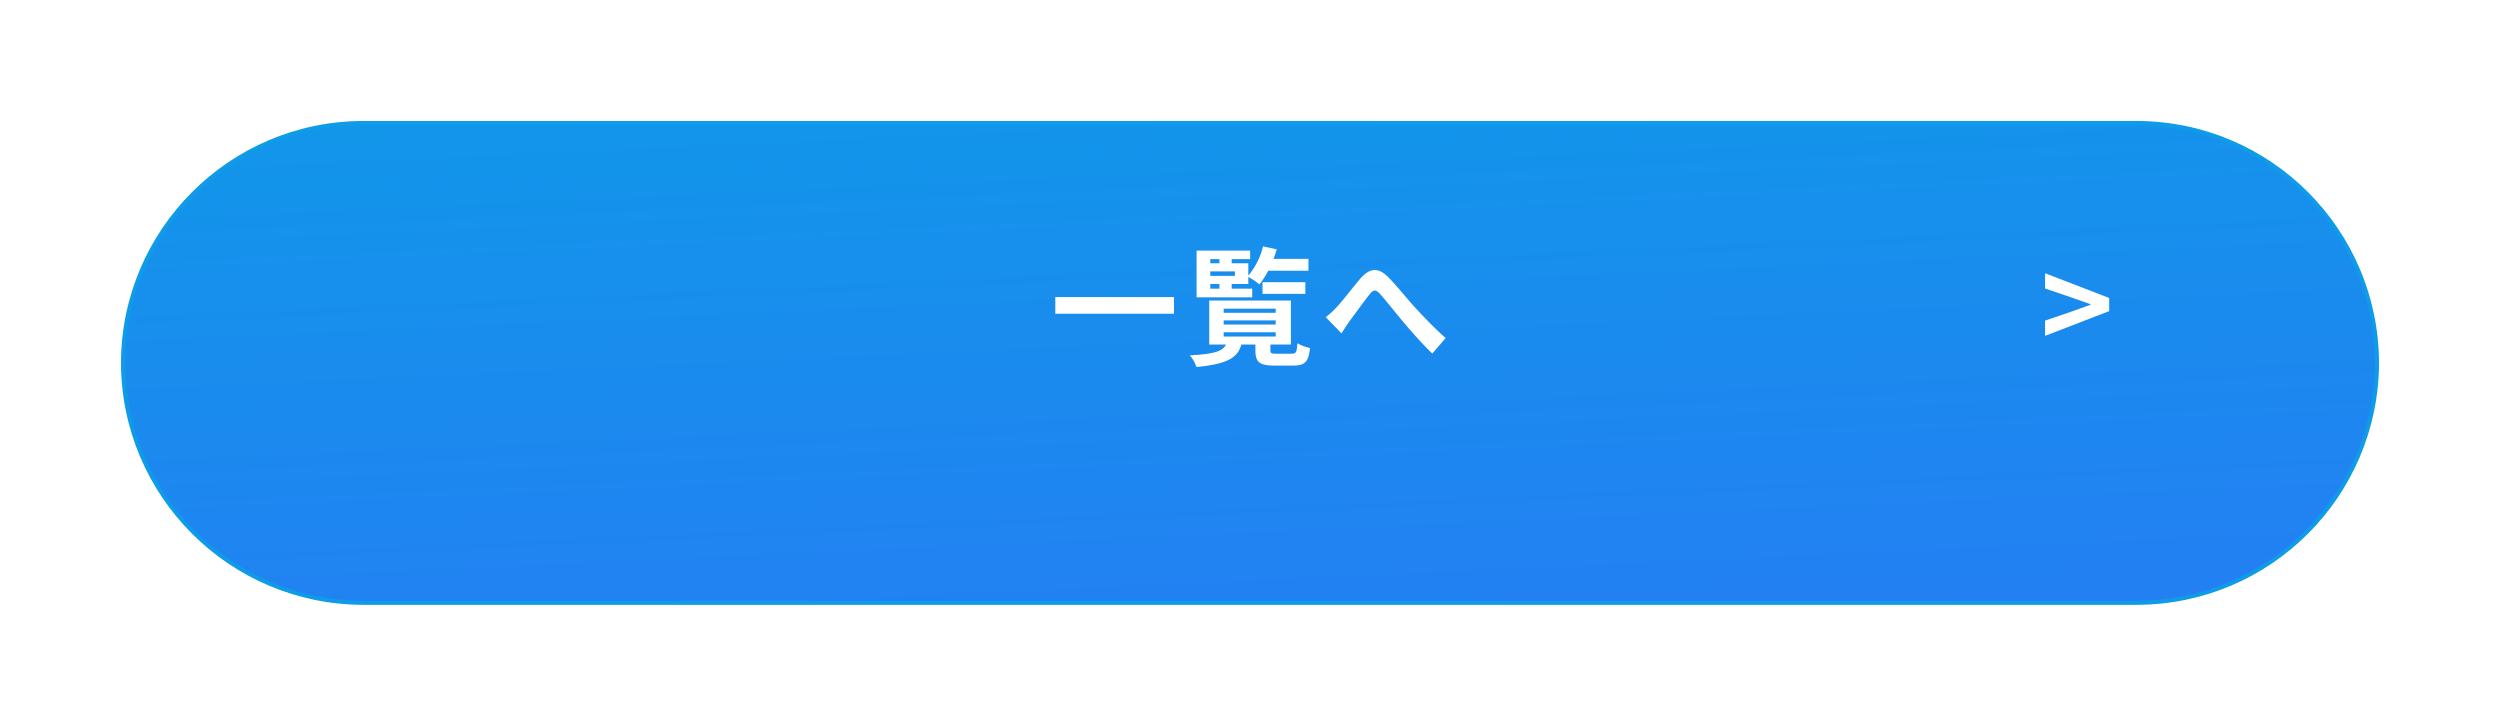 <svg xmlns="http://www.w3.org/2000/svg" xmlns:xlink="http://www.w3.org/1999/xlink" width="619.999" height="180" viewBox="0 0 619.999 180">
  <defs>
    <linearGradient id="linear-gradient" x1="0.287" y1="-0.491" x2="0.868" y2="2.216" gradientUnits="objectBoundingBox">
      <stop offset="0" stop-color="#0a9fe6"/>
      <stop offset="1" stop-color="#3767fd"/>
    </linearGradient>
    <filter id="パス_178" x="0" y="0" width="619.999" height="180" filterUnits="userSpaceOnUse">
      <feOffset dy="10" input="SourceAlpha"/>
      <feGaussianBlur stdDeviation="10" result="blur"/>
      <feFlood flood-opacity="0.161"/>
      <feComposite operator="in" in2="blur"/>
      <feComposite in="SourceGraphic"/>
    </filter>
  </defs>
  <g id="グループ_47141" data-name="グループ 47141" transform="translate(-580 -1280)">
    <g transform="matrix(1, 0, 0, 1, 580, 1280)" filter="url(#パス_178)">
      <g id="パス_178-2" data-name="パス 178" transform="translate(-786 -1310)" fill="url(#linear-gradient)">
        <path d="M 1315.999 1449.5 L 876 1449.5 C 867.979 1449.473 860.198 1447.883 852.875 1444.772 C 849.355 1443.276 845.959 1441.428 842.783 1439.278 C 839.636 1437.149 836.676 1434.705 833.985 1432.014 C 831.295 1429.324 828.851 1426.364 826.721 1423.217 C 824.572 1420.04 822.723 1416.645 821.228 1413.124 C 818.12 1405.808 816.529 1398.035 816.5 1390.02 L 816.5 1390.001 C 816.527 1381.979 818.117 1374.198 821.228 1366.875 C 822.724 1363.355 824.572 1359.959 826.721 1356.783 C 828.851 1353.636 831.295 1350.676 833.985 1347.985 C 836.676 1345.295 839.636 1342.851 842.782 1340.721 C 845.959 1338.572 849.355 1336.724 852.875 1335.228 C 860.198 1332.117 867.979 1330.526 876.001 1330.5 L 1315.999 1330.5 C 1324.02 1330.527 1331.801 1332.117 1339.124 1335.228 C 1342.644 1336.723 1346.04 1338.572 1349.216 1340.721 C 1352.363 1342.851 1355.323 1345.295 1358.014 1347.985 C 1360.704 1350.676 1363.148 1353.636 1365.278 1356.782 C 1367.427 1359.959 1369.276 1363.355 1370.771 1366.875 C 1373.882 1374.198 1375.472 1381.979 1375.499 1390.001 C 1375.472 1398.021 1373.882 1405.802 1370.771 1413.124 C 1369.276 1416.645 1367.427 1420.041 1365.278 1423.217 C 1363.148 1426.364 1360.704 1429.324 1358.014 1432.015 C 1355.323 1434.705 1352.363 1437.149 1349.216 1439.279 C 1346.04 1441.428 1342.644 1443.276 1339.124 1444.772 C 1331.801 1447.883 1324.02 1449.473 1315.997 1449.5 L 1315.999 1449.5 Z" stroke="none"/>
        <path d="M 876 1331 L 876.003 1331 C 868.047 1331.026 860.332 1332.604 853.071 1335.688 C 849.58 1337.171 846.213 1339.004 843.063 1341.135 C 839.942 1343.247 837.007 1345.671 834.339 1348.339 C 831.671 1351.007 829.247 1353.942 827.135 1357.063 C 825.004 1360.213 823.171 1363.58 821.688 1367.071 C 818.604 1374.331 817.027 1382.045 817 1390 C 817.027 1397.955 818.604 1405.669 821.688 1412.929 C 823.171 1416.42 825.004 1419.787 827.135 1422.937 C 829.247 1426.057 831.671 1428.993 834.339 1431.661 C 837.007 1434.329 839.942 1436.753 843.063 1438.864 C 846.213 1440.996 849.58 1442.829 853.071 1444.312 C 860.332 1447.396 868.047 1448.973 876 1449 L 1315.995 1449 C 1323.952 1448.974 1331.667 1447.396 1338.928 1444.312 C 1342.419 1442.829 1345.786 1440.996 1348.936 1438.865 C 1352.057 1436.753 1354.992 1434.329 1357.66 1431.661 C 1360.328 1428.993 1362.752 1426.058 1364.864 1422.937 C 1366.995 1419.787 1368.828 1416.42 1370.311 1412.929 C 1373.395 1405.669 1374.972 1397.955 1374.999 1390 C 1374.972 1382.045 1373.395 1374.331 1370.311 1367.071 C 1368.828 1363.58 1366.995 1360.213 1364.864 1357.063 C 1362.752 1353.942 1360.328 1351.007 1357.66 1348.339 C 1354.992 1345.671 1352.057 1343.247 1348.936 1341.135 C 1345.786 1339.004 1342.419 1337.171 1338.928 1335.688 C 1331.667 1332.604 1323.952 1331.026 1315.999 1331 L 876 1331 M 876 1330 L 1315.999 1330 C 1349.091 1330.109 1375.889 1356.908 1375.999 1390 C 1375.889 1423.091 1349.091 1449.89 1315.999 1450 L 876 1450 C 842.908 1449.89 816.11 1423.091 816 1390 C 816.11 1356.909 842.908 1330.11 876 1330 Z M 816 1390 C 816 1390 816 1390 816 1390 L 816 1390 Z" stroke="none" fill="#0e9be8"/>
      </g>
    </g>
    <path id="パス_13243" data-name="パス 13243" d="M-48.288-14.528V-10.4h29.44v-4.128ZM-9.856-17.76h2.272v1.152H-9.856Zm2.272-6.176v1.024H-9.856v-1.024Zm3.84,4.16H-9.856V-20.9h6.112ZM.544-16.608H-4.544V-17.76H-.416v-1.76a17.952,17.952,0,0,1,2.752,1.856,20,20,0,0,0,2.176-3.392H14.5V-24H5.824a20.6,20.6,0,0,0,.8-2.368L3.232-27.1A18.1,18.1,0,0,1-.416-19.84v-3.072H-4.544v-1.024H.032v-2.112h-13.28v11.584H.544Zm13.184,1.28v-2.88H3.1v2.88ZM-6.528-5.792h12.9v1.056h-12.9Zm0-2.944h12.9v1.024h-12.9Zm0-2.912h12.9v1.024h-12.9ZM6.592-.48c-1.312,0-1.536-.1-1.536-.864V-2.752h5.088V-13.664H-10.112V-2.752h4.16C-6.752-1.12-8.7-.416-14.912-.064a8.67,8.67,0,0,1,1.632,2.88C-5.5,2.08-3.072.48-2.144-2.752H1.344v1.44c0,2.88.928,3.776,4.736,3.776h4.672c2.848,0,3.776-.9,4.128-4.352a11.166,11.166,0,0,1-3.136-1.184C11.616-.832,11.392-.48,10.4-.48ZM18.784-9.536l3.9,4c.544-.832,1.28-1.984,2.016-3.04,1.376-1.824,3.648-4.992,4.928-6.592.928-1.184,1.536-1.344,2.656-.1,1.5,1.7,3.9,4.736,5.888,7.1,2.016,2.368,4.736,5.472,7.04,7.648l3.3-3.84c-3.04-2.72-5.76-5.6-7.808-7.84-1.888-2.048-4.448-5.344-6.624-7.456-2.336-2.272-4.416-2.048-6.656.48-1.984,2.3-4.448,5.6-5.92,7.136A21.415,21.415,0,0,1,18.784-9.536Z" transform="translate(890 1368.199)" fill="#fff"/>
    <path id="パス_13244" data-name="パス 13244" d="M1.178-3.906l15.9-6.138V-13.3l-15.9-6.138v3.782l6.541,2.232,4.743,1.674v.124L7.719-9.92,1.178-7.688Z" transform="translate(1085.999 1367.199)" fill="#fff"/>
  </g>
</svg>
